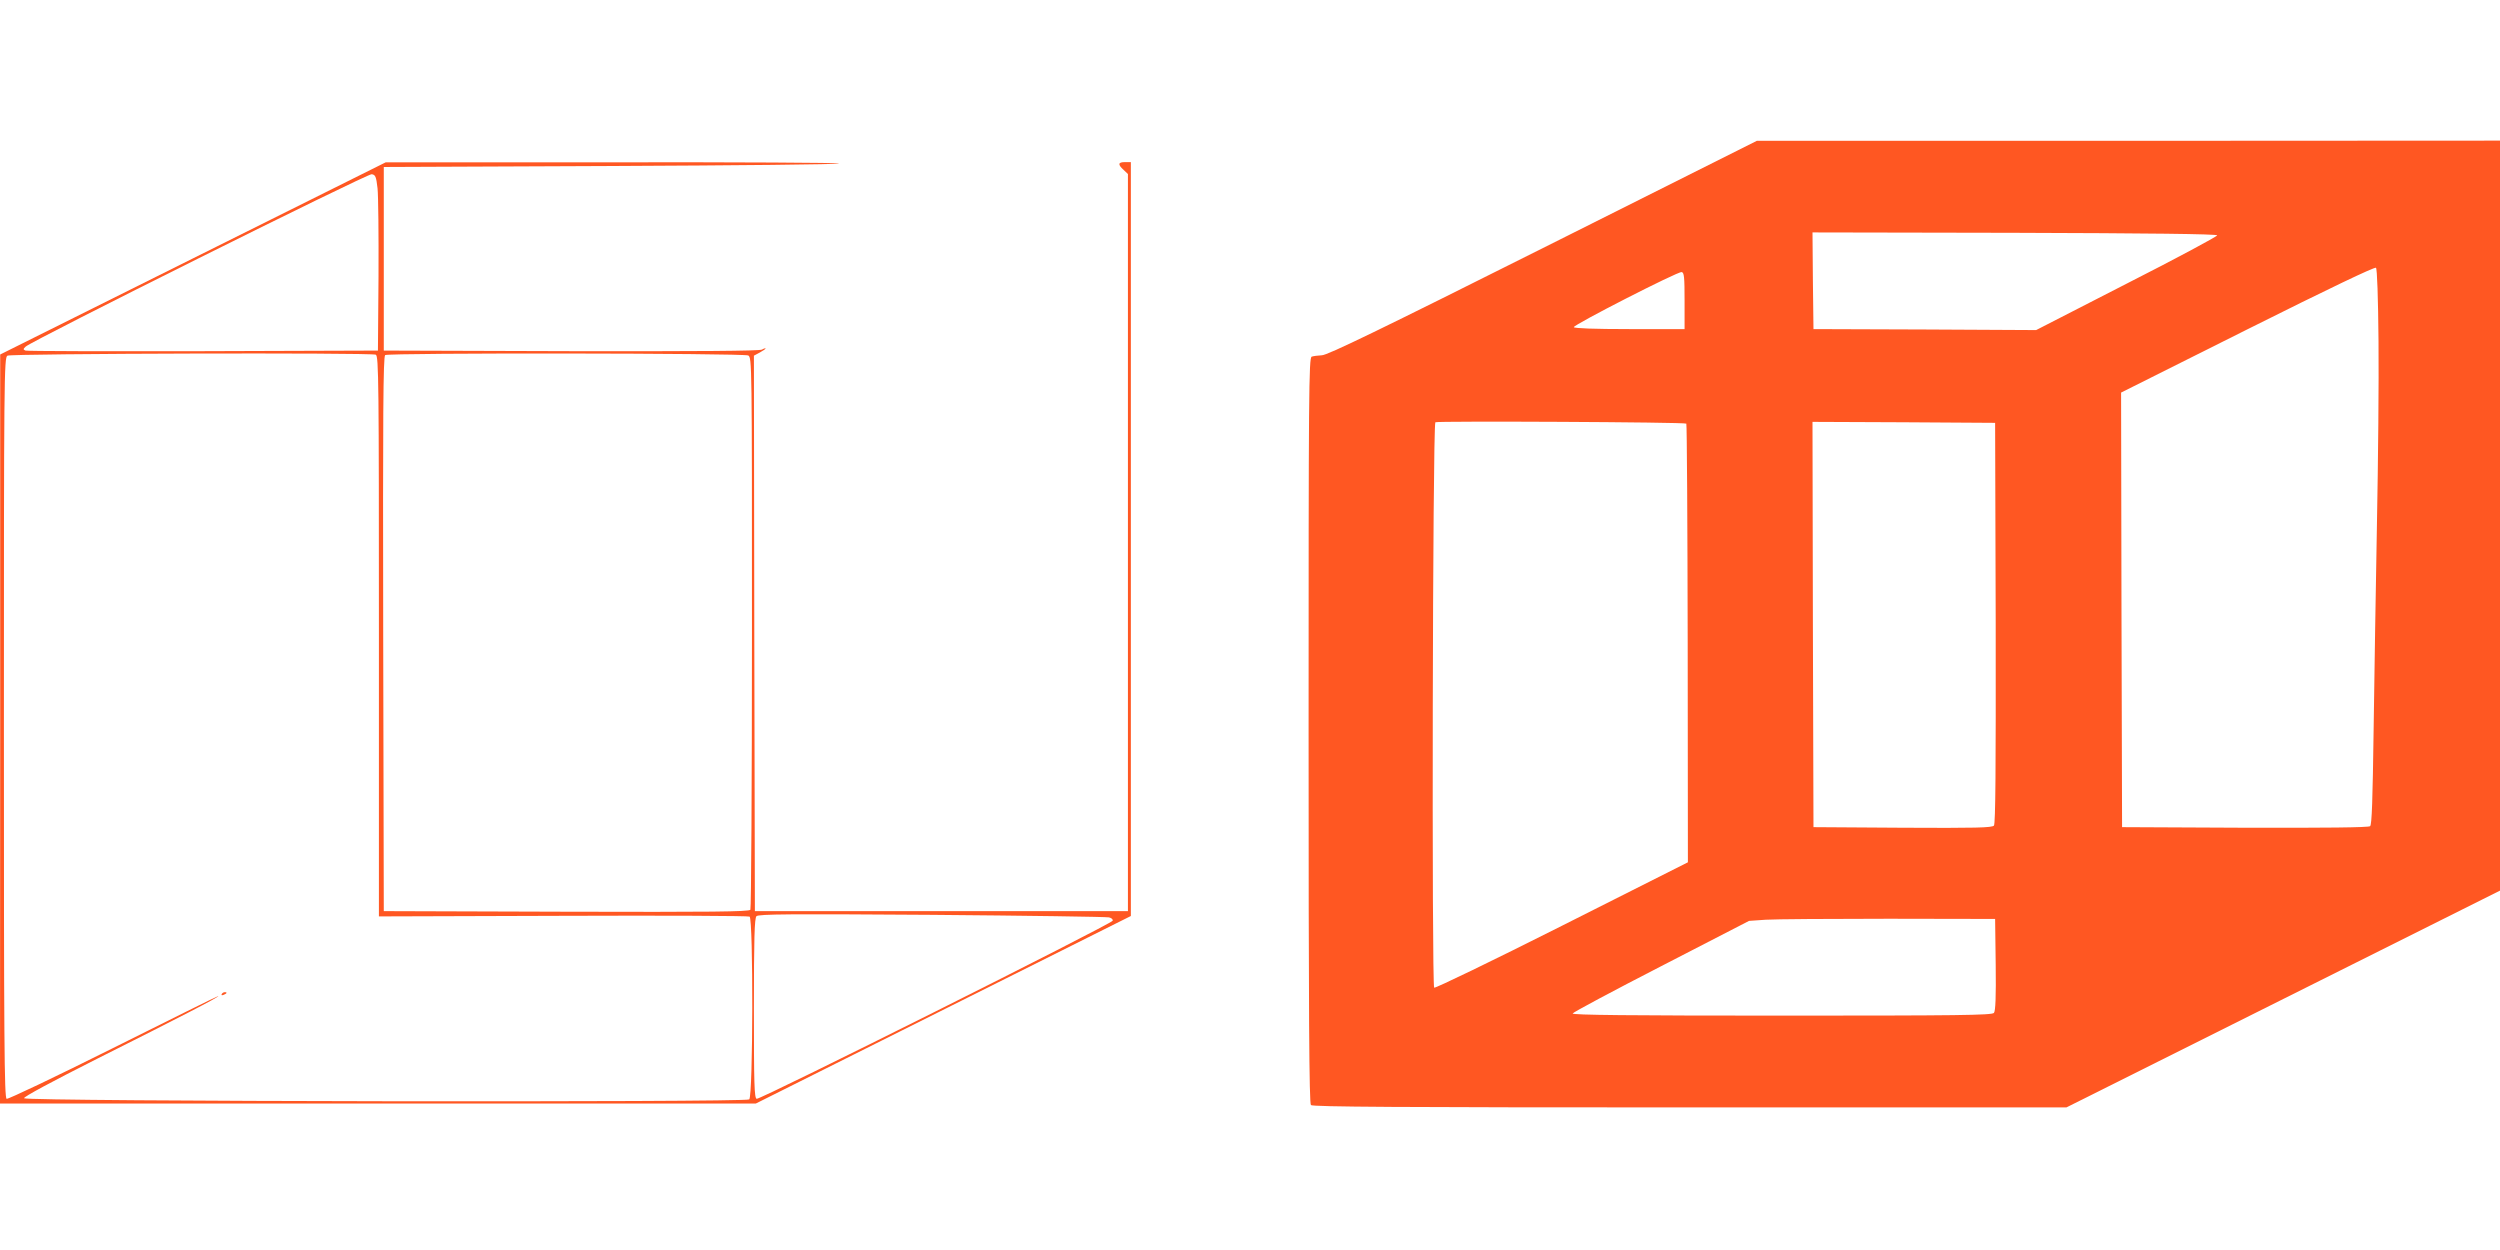 <?xml version="1.0" standalone="no"?>
<!DOCTYPE svg PUBLIC "-//W3C//DTD SVG 20010904//EN"
 "http://www.w3.org/TR/2001/REC-SVG-20010904/DTD/svg10.dtd">
<svg version="1.0" xmlns="http://www.w3.org/2000/svg"
 width="1280pt" height="640pt" viewBox="0 0 1280 640"
 preserveAspectRatio="xMidYMid meet">
<g transform="translate(0,640) scale(0.1,-0.1)"
fill="#ff5722" stroke="none">
<path d="M7900 5130 c-832 -417 -1104 -549 -1132 -549 -20 -1 -43 -4 -52 -7
-15 -6 -16 -183 -16 -1913 0 -1470 3 -1910 12 -1919 9 -9 454 -12 1940 -12
l1928 0 1110 555 1110 555 0 1920 0 1920 -1902 -1 -1903 0 -1095 -549z m3452
65 c1 -5 -207 -117 -463 -247 l-464 -238 -570 3 -570 2 -3 248 -2 247 1035 -2
c680 -2 1036 -6 1037 -13z m826 -543 c2 -202 -2 -621 -8 -932 -6 -311 -13
-784 -17 -1053 -5 -361 -9 -490 -18 -497 -8 -7 -234 -9 -641 -8 l-629 3 -3
1112 -2 1113 647 324 c418 209 652 321 658 315 6 -6 11 -150 13 -377z m-3553
208 l0 -145 -282 0 c-181 0 -284 4 -285 10 -2 12 531 285 552 282 13 -2 15
-26 15 -147z m9 -629 c3 -4 6 -512 7 -1127 l1 -1119 -645 -325 c-355 -179
-649 -321 -654 -317 -13 14 -8 2860 6 2895 3 7 1281 1 1285 -7z m1584 -1020
c1 -753 -1 -1027 -9 -1038 -10 -11 -92 -13 -468 -11 l-456 3 -3 1038 -2 1037
467 -2 468 -3 3 -1024z m0 -1750 c2 -164 -1 -238 -9 -247 -10 -12 -186 -14
-1086 -14 -777 0 -1074 3 -1071 11 2 6 206 115 453 242 l450 232 85 6 c47 3
330 5 630 5 l545 -1 3 -234z"/>
<path d="M988 5077 l-987 -492 0 -1917 -1 -1918 1935 0 1935 0 960 480 960
480 0 1930 0 1930 -30 0 c-36 0 -38 -12 -7 -40 l22 -21 0 -1887 0 -1887 -955
0 -955 0 -3 1422 -2 1422 30 16 c16 9 30 18 30 21 0 2 -9 0 -19 -6 -14 -7
-329 -9 -978 -8 l-958 3 0 470 0 470 1162 5 c639 3 1165 8 1169 13 4 4 -517 7
-1157 6 l-1164 0 -987 -492z m945 359 c4 -38 6 -240 5 -450 l-3 -381 -895 -3
c-492 -1 -901 0 -909 3 -13 5 -13 8 0 20 28 29 1749 886 1772 883 19 -3 23
-11 30 -72z m-9 -852 c15 -6 16 -142 16 -1441 l0 -1435 943 3 c518 2 948 0
955 -4 19 -12 18 -920 -2 -936 -20 -16 -3708 -11 -3713 6 -3 7 146 87 374 202
419 210 632 320 620 321 -4 0 -246 -120 -538 -266 -292 -146 -538 -263 -545
-260 -12 5 -14 298 -14 1900 0 1794 1 1896 18 1905 18 11 1858 16 1886 5z
m1907 -4 c19 -11 19 -37 19 -1418 0 -774 -4 -1413 -8 -1420 -7 -10 -202 -12
-943 -10 l-934 3 -3 1419 c-2 1129 0 1421 10 1428 20 12 1835 10 1859 -2z
m1847 -2877 c13 -3 21 -10 19 -17 -5 -17 -1806 -918 -1823 -912 -12 5 -14 76
-14 464 0 353 3 461 13 471 10 11 171 12 897 7 487 -4 895 -10 908 -13z"/>
<path d="M1135 1310 c-3 -6 1 -7 9 -4 18 7 21 14 7 14 -6 0 -13 -4 -16 -10z"/>
</g>
</svg>
